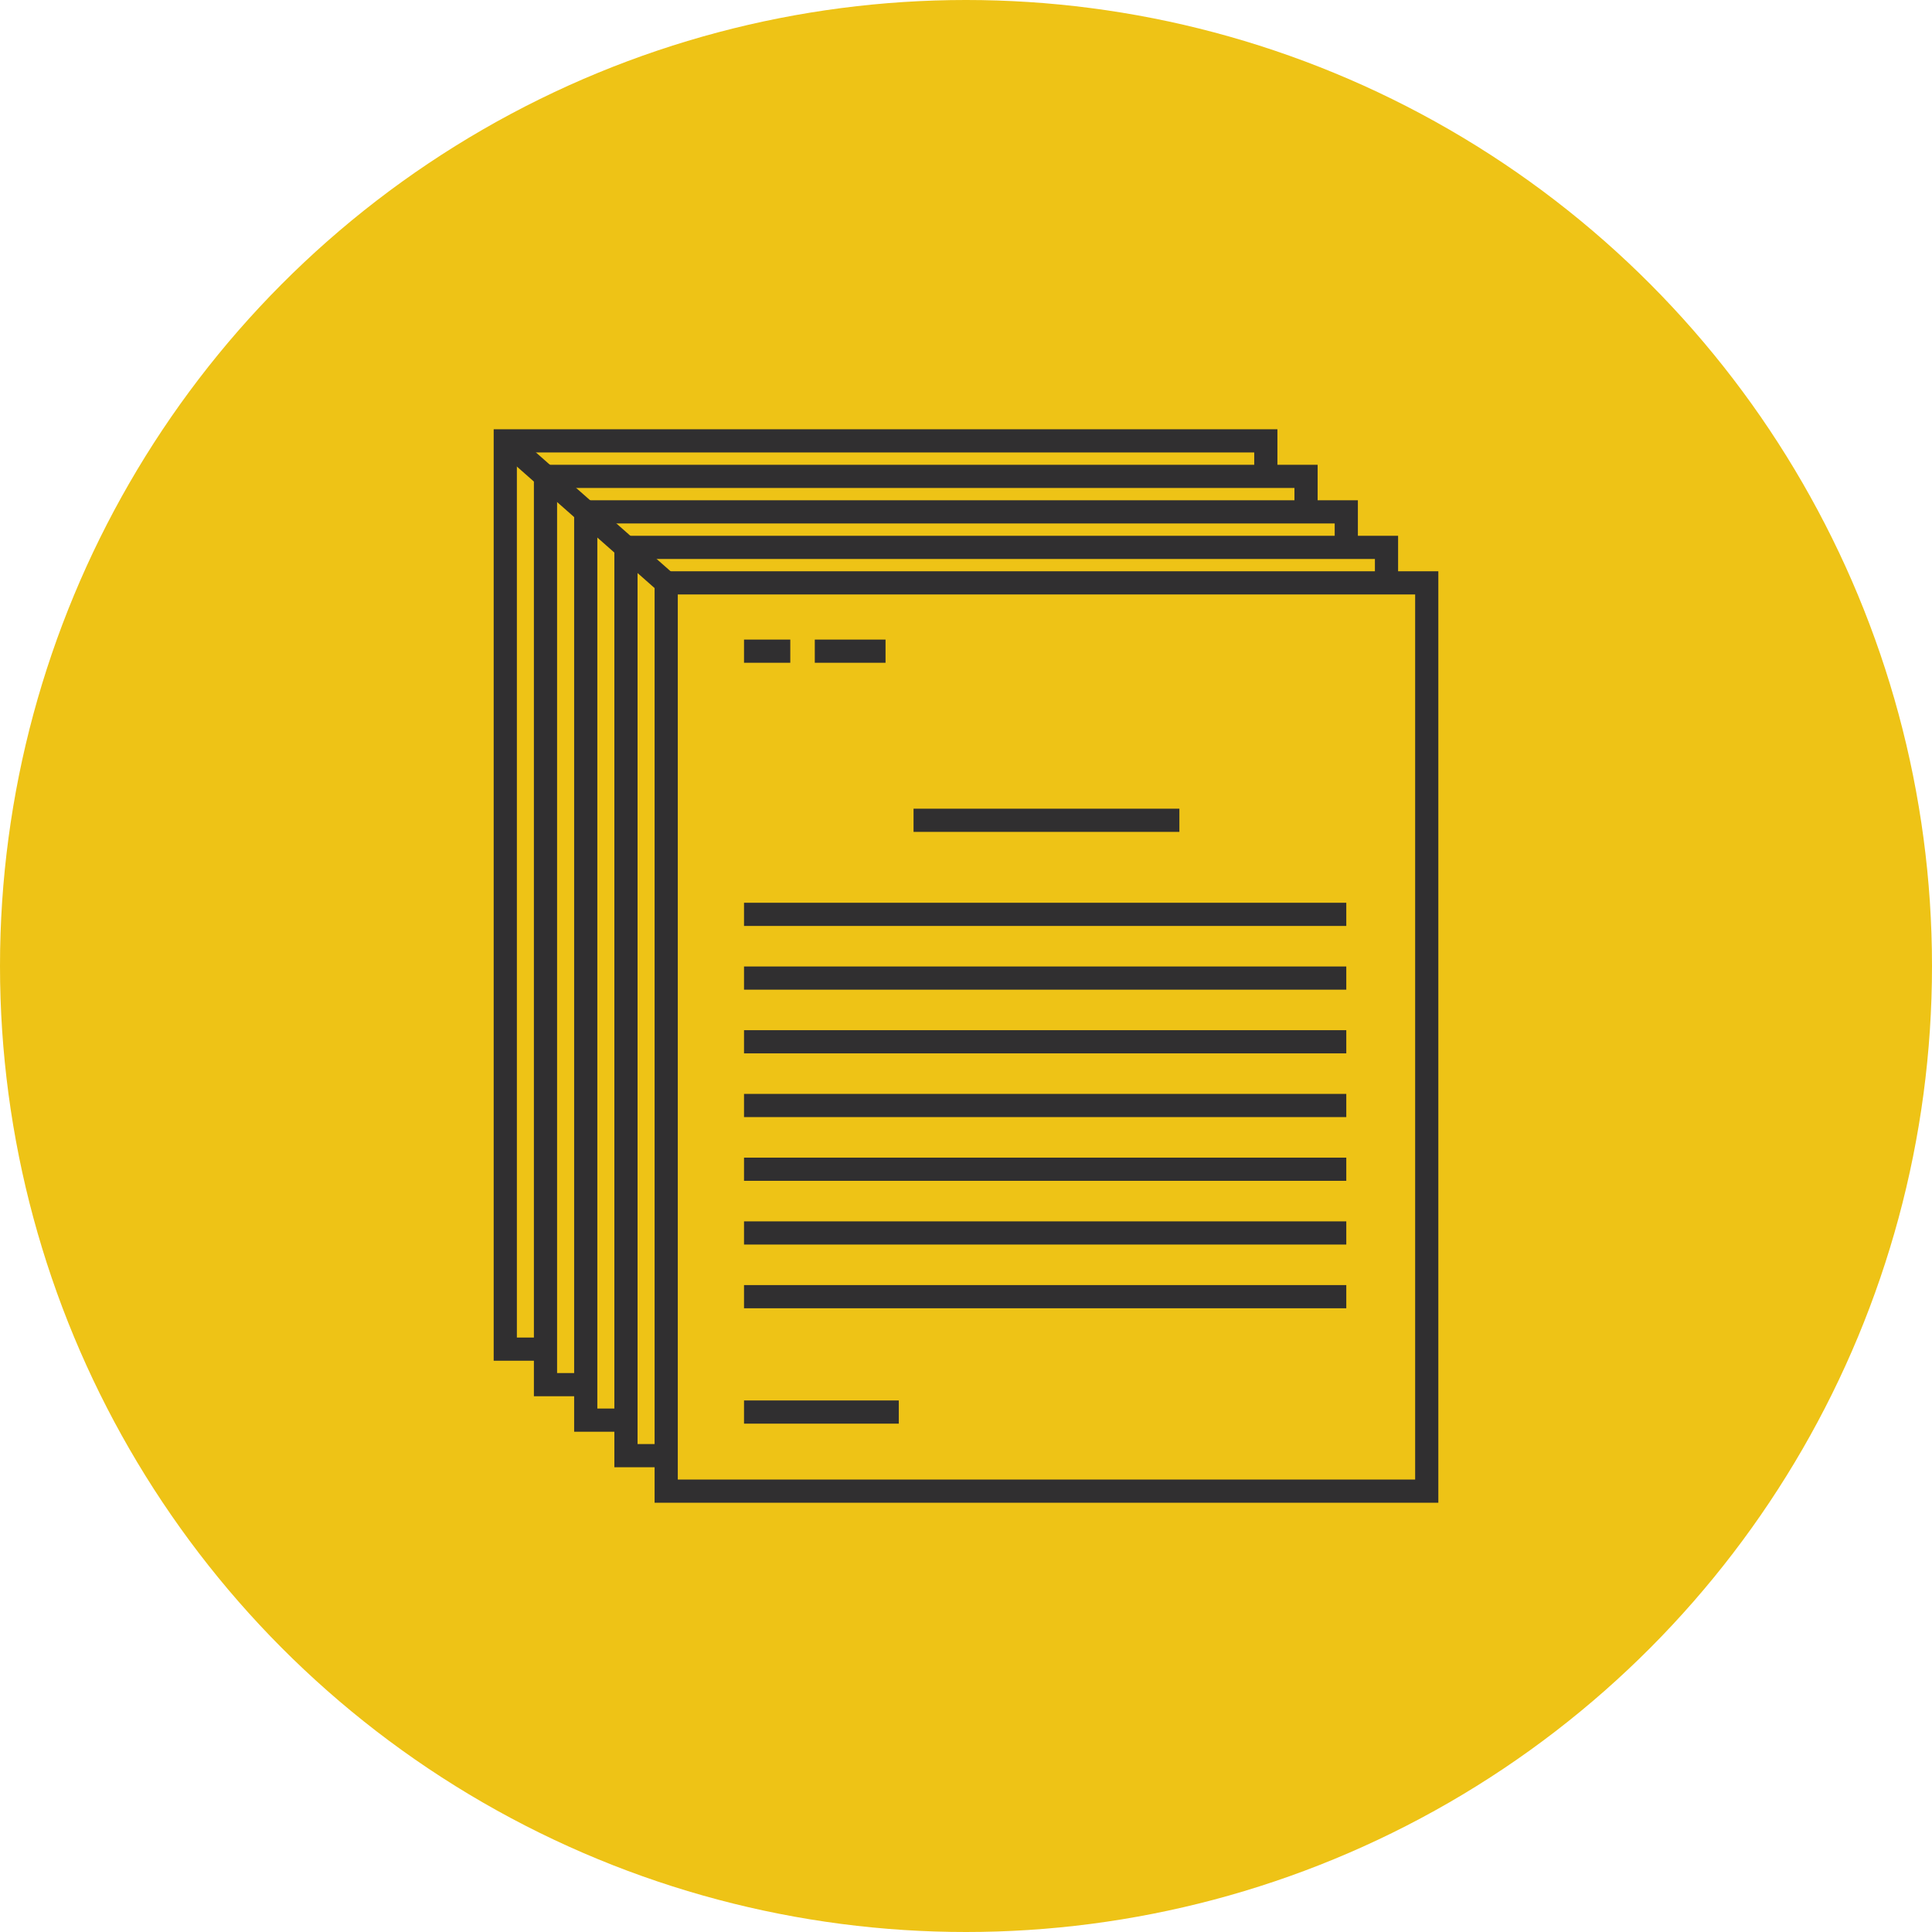<svg xmlns="http://www.w3.org/2000/svg" viewBox="0 0 83.344 83.344"><title>icon-papers</title><g id="Layer_2" data-name="Layer 2"><g id="ASSESTS"><circle cx="41.672" cy="41.672" r="41.672" style="fill:#eec316"/><rect x="21.797" y="19.018" width="32.809" height="39.182" style="fill:#eec316;stroke:#302f30;stroke-miterlimit:10"/><rect x="23.532" y="20.55" width="32.809" height="39.182" style="fill:#eec316;stroke:#302f30;stroke-miterlimit:10"/><rect x="25.268" y="22.081" width="32.809" height="39.182" style="fill:#eec316;stroke:#302f30;stroke-miterlimit:10"/><rect x="27.003" y="23.613" width="32.809" height="39.182" style="fill:#eec316;stroke:#302f30;stroke-miterlimit:10"/><rect x="28.739" y="25.144" width="32.809" height="39.182" style="fill:#eec316;stroke:#302f30;stroke-miterlimit:10"/><line x1="21.797" y1="19.018" x2="28.739" y2="25.144" style="fill:#eec316;stroke:#302f30;stroke-miterlimit:10"/><line x1="39.409" y1="35.386" x2="50.877" y2="35.386" style="fill:#eec316;stroke:#302f30;stroke-miterlimit:10"/><line x1="32.096" y1="28.091" x2="34.092" y2="28.091" style="fill:#eec316;stroke:#302f30;stroke-miterlimit:10"/><line x1="35.149" y1="28.091" x2="38.201" y2="28.091" style="fill:#eec316;stroke:#302f30;stroke-miterlimit:10"/><line x1="32.096" y1="39.444" x2="58.077" y2="39.444" style="fill:#eec316;stroke:#302f30;stroke-miterlimit:10"/><line x1="32.096" y1="42.193" x2="58.077" y2="42.193" style="fill:#eec316;stroke:#302f30;stroke-miterlimit:10"/><line x1="32.096" y1="44.941" x2="58.077" y2="44.941" style="fill:#eec316;stroke:#302f30;stroke-miterlimit:10"/><line x1="32.096" y1="47.69" x2="58.077" y2="47.69" style="fill:#eec316;stroke:#302f30;stroke-miterlimit:10"/><line x1="32.096" y1="50.439" x2="58.077" y2="50.439" style="fill:#eec316;stroke:#302f30;stroke-miterlimit:10"/><line x1="32.096" y1="53.188" x2="58.077" y2="53.188" style="fill:#eec316;stroke:#302f30;stroke-miterlimit:10"/><line x1="32.096" y1="55.937" x2="58.077" y2="55.937" style="fill:#eec316;stroke:#302f30;stroke-miterlimit:10"/><line x1="32.096" y1="60.914" x2="38.773" y2="60.914" style="fill:#eec316;stroke:#302f30;stroke-miterlimit:10"/></g></g></svg>